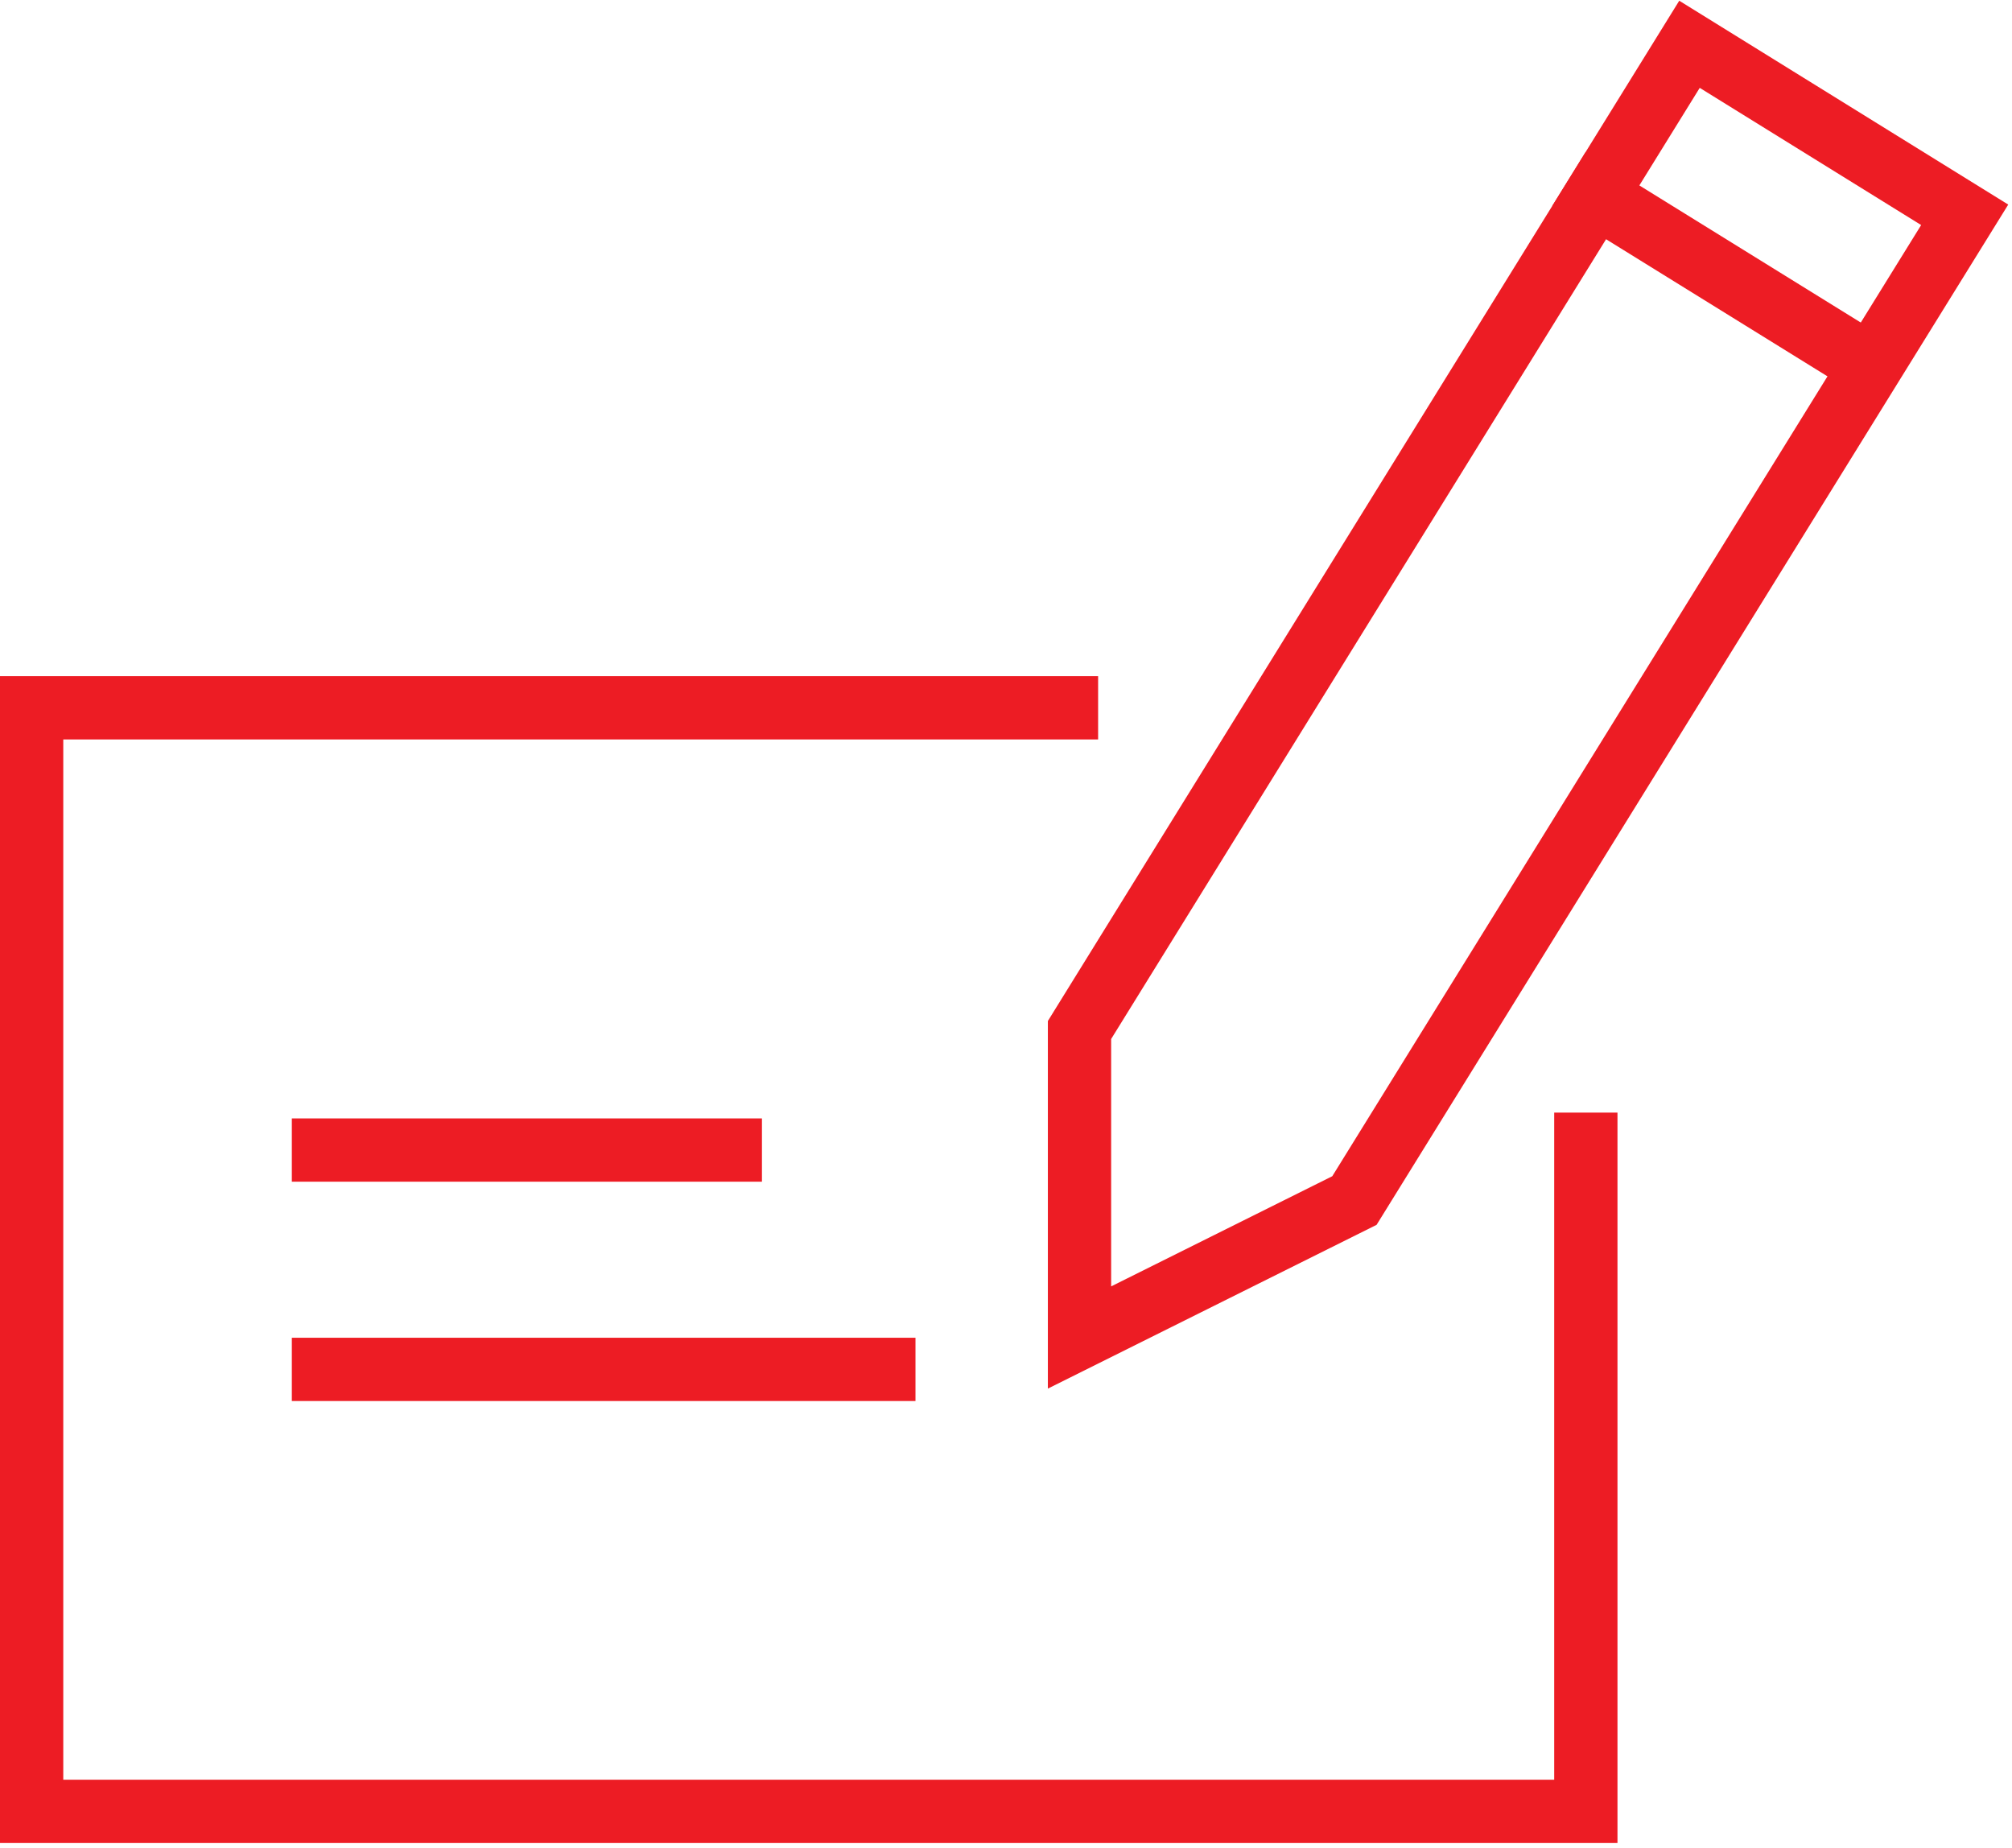 <svg width="318" height="292" viewBox="0 0 318 292" fill="none" xmlns="http://www.w3.org/2000/svg">
<path d="M250.645 180.832V286.261H5V111.86H168.559" stroke="#ED1C24" stroke-width="10" stroke-miterlimit="10" stroke-linecap="square"/>
<path d="M214.07 189.727L170.618 211.373V162.778L267.027 7L310.523 33.949L214.07 189.727Z" stroke="#ED1C24" stroke-width="10" stroke-miterlimit="10" stroke-linecap="square"/>
<path d="M252.222 30.925L291.995 55.552" stroke="#ED1C24" stroke-width="10" stroke-miterlimit="10" stroke-linecap="square"/>
<path d="M139.693 216.413H51.124" stroke="#ED1C24" stroke-width="10" stroke-miterlimit="10" stroke-linecap="square"/>
<path d="M115.426 181.751H51.124" stroke="#ED1C24" stroke-width="10" stroke-miterlimit="10" stroke-linecap="square"/>
</svg>
